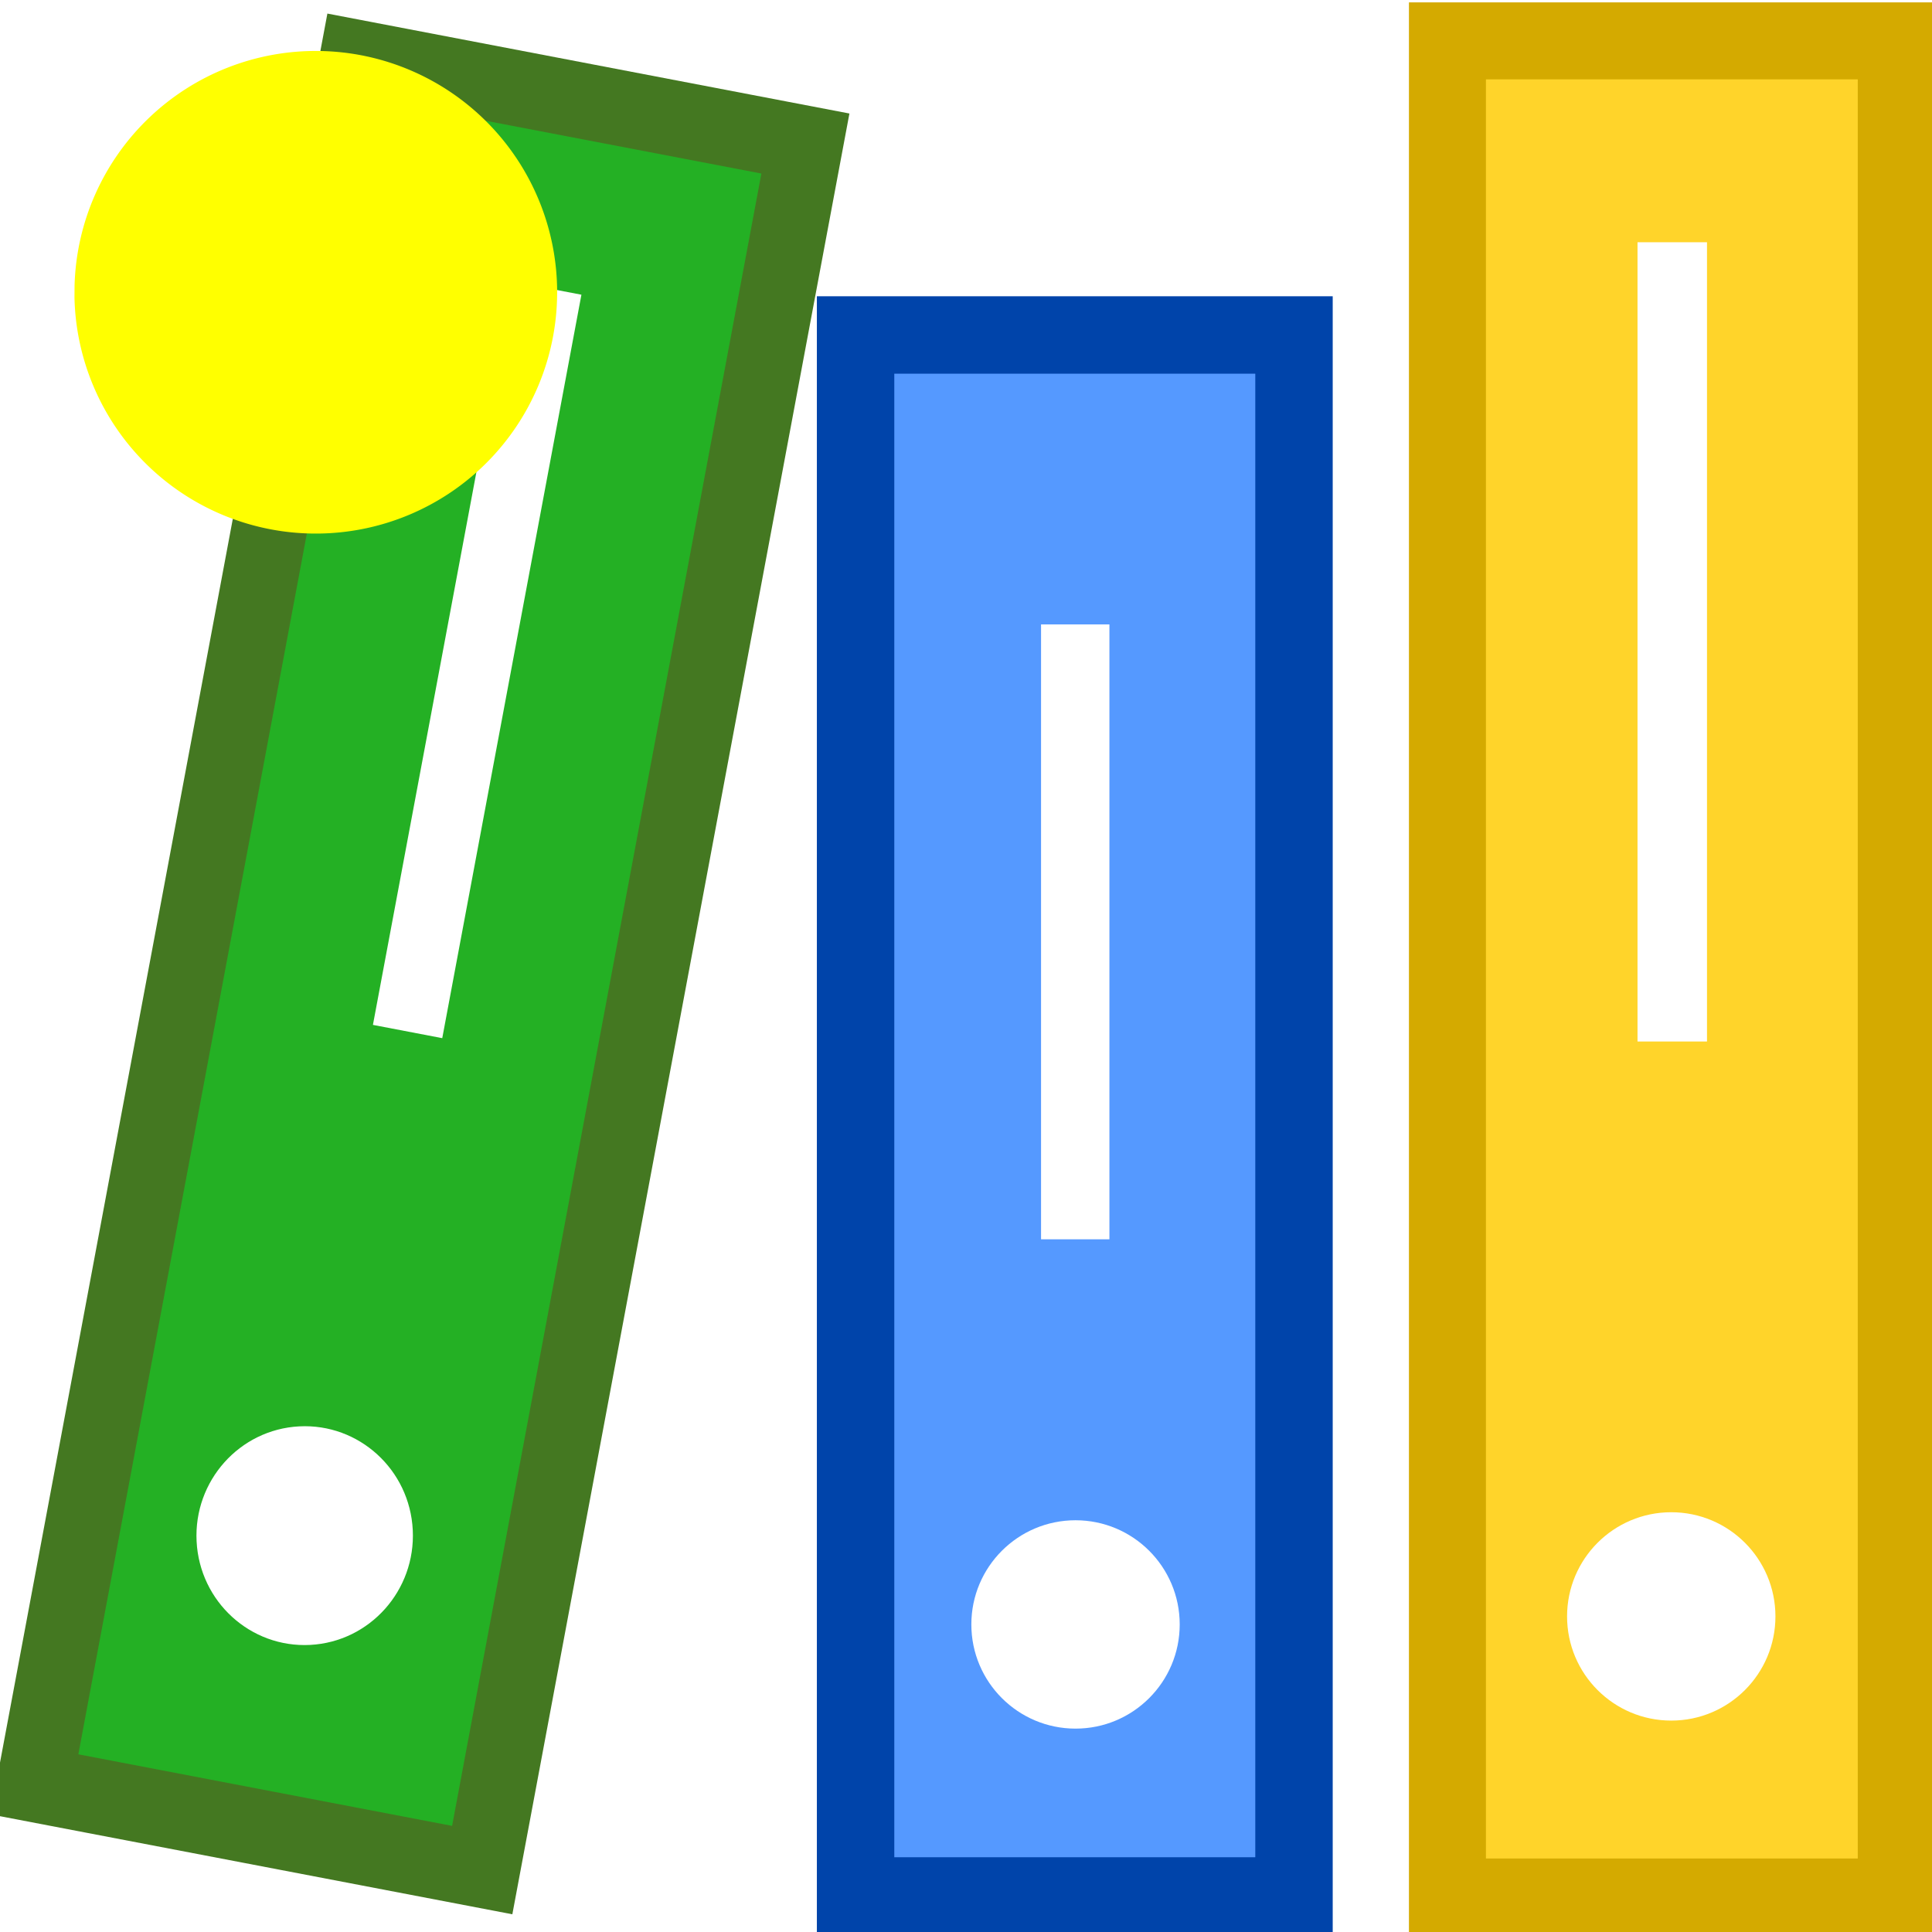 <?xml version="1.0" encoding="UTF-8" standalone="no"?>
<!-- Created with Inkscape (http://www.inkscape.org/) -->

<svg
   xmlns:dc="http://purl.org/dc/elements/1.1/"
   xmlns:cc="http://creativecommons.org/ns#"
   xmlns:rdf="http://www.w3.org/1999/02/22-rdf-syntax-ns#"
   xmlns:svg="http://www.w3.org/2000/svg"
   xmlns="http://www.w3.org/2000/svg"
   xmlns:sodipodi="http://sodipodi.sourceforge.net/DTD/sodipodi-0.dtd"
   xmlns:inkscape="http://www.inkscape.org/namespaces/inkscape"
   version="1.0"
   width="26"
   height="26"
   id="svg2"
   inkscape:version="0.92.2 5c3e80d, 2017-08-06"
   sodipodi:docname="new_library.svg">
  <sodipodi:namedview
     pagecolor="#ffffff"
     bordercolor="#666666"
     borderopacity="1"
     objecttolerance="10"
     gridtolerance="10"
     guidetolerance="10"
     inkscape:pageopacity="0"
     inkscape:pageshadow="2"
     inkscape:window-width="1916"
     inkscape:window-height="1176"
     id="namedview164"
     showgrid="true"
     inkscape:zoom="9.8333331"
     inkscape:cx="1.915385"
     inkscape:cy="10.576725"
     inkscape:window-x="1920"
     inkscape:window-y="20"
     inkscape:window-maximized="1"
     inkscape:current-layer="svg2">
    <inkscape:grid
       type="xygrid"
       id="grid4171" />
  </sodipodi:namedview>
  <defs
     id="defs4">
    <filter
       style="color-interpolation-filters:sRGB"
       id="filter3945-3">
      <feGaussianBlur
         stdDeviation="0.056"
         id="feGaussianBlur12-6" />
    </filter>
    <filter
       style="color-interpolation-filters:sRGB"
       id="filter3941-7">
      <feGaussianBlur
         stdDeviation="0.056"
         id="feGaussianBlur9-5" />
    </filter>
    <filter
       style="color-interpolation-filters:sRGB"
       id="filter3945-36">
      <feGaussianBlur
         stdDeviation="0.056"
         id="feGaussianBlur12-7" />
    </filter>
    <filter
       style="color-interpolation-filters:sRGB"
       id="filter3941-5">
      <feGaussianBlur
         stdDeviation="0.056"
         id="feGaussianBlur9-3" />
    </filter>
    <radialGradient
       id="radialGradient3010-5"
       gradientUnits="userSpaceOnUse"
       cy="20.494"
       cx="35.293"
       gradientTransform="matrix(0,-0.372,-0.437,0,26.321,18.586)"
       r="16.956">
      <stop
         stop-color="#539bed"
         offset="0"
         id="stop15-6" />
      <stop
         stop-color="#0969d3"
         offset="1"
         id="stop17-2" />
    </radialGradient>
    <filter
       inkscape:collect="always"
       style="color-interpolation-filters:sRGB"
       id="filter4288"
       x="-0.383"
       width="1.766"
       y="-0.383"
       height="1.766">
      <feGaussianBlur
         inkscape:collect="always"
         stdDeviation="0.877"
         id="feGaussianBlur4290" />
    </filter>
  </defs>
  <rect
     style="opacity:1;fill:#ffd42a;fill-opacity:1;fill-rule:nonzero;stroke:#d4aa00;stroke-width:1.036;stroke-linecap:square;stroke-linejoin:miter;stroke-miterlimit:4;stroke-dasharray:none;stroke-opacity:1"
     id="rect4298"
     width="6.04"
     height="24.979"
     x="19.479"
     y="0.55" />
  <rect
     style="opacity:1;fill:#ffffff;fill-opacity:1;fill-rule:nonzero;stroke:none;stroke-width:1;stroke-linecap:square;stroke-linejoin:miter;stroke-miterlimit:4;stroke-dasharray:none;stroke-opacity:1"
     id="rect4300"
     width="0.935"
     height="10.756"
     x="22.037"
     y="3.26" />
  <rect
     style="opacity:1;fill:#5599ff;fill-opacity:1;fill-rule:nonzero;stroke:#0044aa;stroke-width:1.042;stroke-linecap:square;stroke-linejoin:miter;stroke-miterlimit:4;stroke-dasharray:none;stroke-opacity:1"
     id="rect4298-3"
     width="5.9"
     height="21.007"
     x="11.514"
     y="4.508" />
  <rect
     style="opacity:1;fill:#ffffff;fill-opacity:1;fill-rule:nonzero;stroke:none;stroke-width:1;stroke-linecap:square;stroke-linejoin:miter;stroke-miterlimit:4;stroke-dasharray:none;stroke-opacity:1"
     id="rect4300-56"
     width="0.92"
     height="8.275"
     x="14.01"
     y="8.403" />
  <circle
     style="opacity:1;fill:#ffffff;fill-opacity:1;fill-rule:nonzero;stroke:none;stroke-width:2.1;stroke-linecap:square;stroke-linejoin:miter;stroke-miterlimit:4;stroke-dasharray:none;stroke-opacity:1"
     id="path4208"
     cx="22.491"
     cy="21.753"
     r="1.402" />
  <rect
     style="opacity:1;fill:#24b024;fill-opacity:1;fill-rule:nonzero;stroke:#447821;stroke-width:1.016;stroke-linecap:square;stroke-linejoin:miter;stroke-miterlimit:4;stroke-dasharray:none;stroke-opacity:1"
     id="rect4298-7"
     width="6.138"
     height="23.637"
     x="4.873"
     y="-0.141"
     transform="matrix(0.982,0.188,-0.184,0.983,0,0)" />
  <rect
     style="opacity:1;fill:#ffffff;fill-opacity:1;fill-rule:nonzero;stroke:none;stroke-width:1;stroke-linecap:square;stroke-linejoin:miter;stroke-miterlimit:4;stroke-dasharray:none;stroke-opacity:1"
     id="rect4300-5"
     width="0.95"
     height="10.178"
     x="7.472"
     y="2.424"
     transform="matrix(0.982,0.188,-0.184,0.983,0,0)" />
  <ellipse
     style="opacity:1;fill:#ffffff;fill-opacity:1;fill-rule:nonzero;stroke:none;stroke-width:2.1;stroke-linecap:square;stroke-linejoin:miter;stroke-miterlimit:4;stroke-dasharray:none;stroke-opacity:1"
     id="path4208-3"
     cx="3.061"
     cy="20.846"
     transform="matrix(0.999,-0.052,0.05,0.999,0,0)"
     rx="1.456"
     ry="1.472" />
  <circle
     style="opacity:1;fill:#ffffff;fill-opacity:1;fill-rule:nonzero;stroke:none;stroke-width:2.1;stroke-linecap:square;stroke-linejoin:miter;stroke-miterlimit:4;stroke-dasharray:none;stroke-opacity:1"
     id="path4208-6"
     cx="14.474"
     cy="21.861"
     r="1.402" />
  <path
     style="opacity:1;fill:#ffff00;fill-opacity:1;fill-rule:nonzero;stroke:none;stroke-width:1.5;stroke-linecap:round;stroke-linejoin:round;stroke-miterlimit:4;stroke-dasharray:none;stroke-opacity:1;filter:url(#filter4288)"
     id="path4146"
     sodipodi:type="arc"
     sodipodi:cx="13.126579"
     sodipodi:cy="5.656394"
     sodipodi:rx="2.75"
     sodipodi:ry="2.75"
     sodipodi:start="3.1699543"
     sodipodi:end="3.1206487"
     sodipodi:open="true"
     d="M 10.378,5.578 A 2.75,2.75 0 0 1 13.171,2.907 2.75,2.75 0 0 1 15.877,5.667 2.75,2.75 0 0 1 13.15,8.406 2.75,2.75 0 0 1 10.377,5.714"
     transform="matrix(1.181,0,0,1.181,-11.253,-2.747)" />
</svg>
